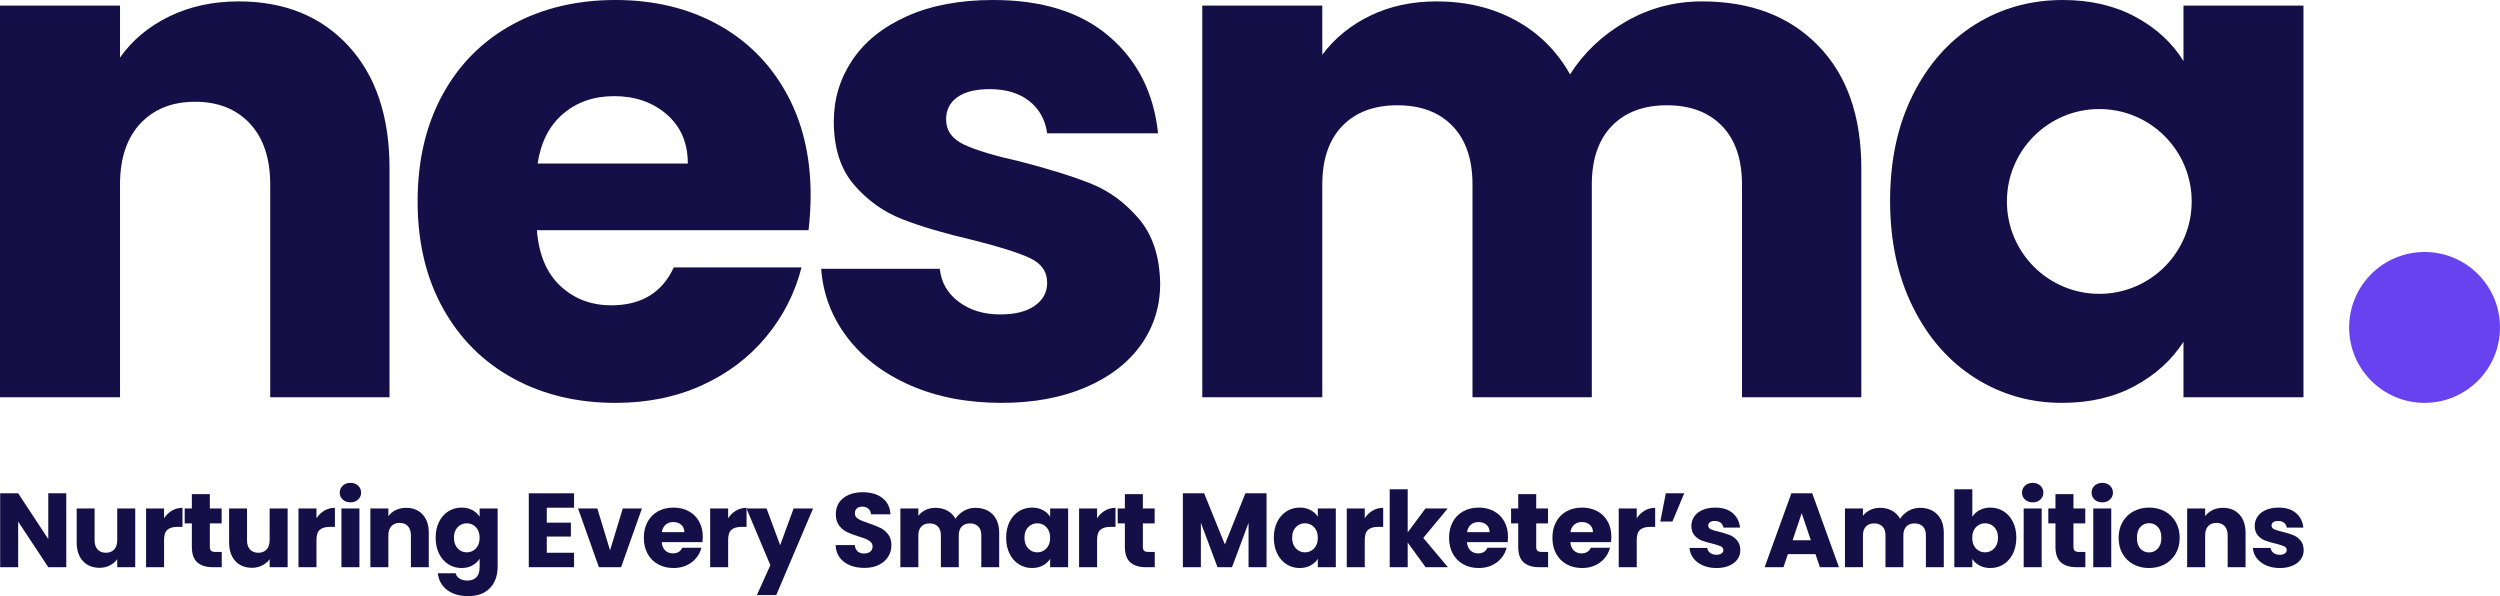 <?xml version="1.0" encoding="UTF-8"?>
<svg id="Layer_1" xmlns="http://www.w3.org/2000/svg" version="1.1" viewBox="0 0 1920 457.825">
  <!-- Generator: Adobe Illustrator 29.4.0, SVG Export Plug-In . SVG Version: 2.1.0 Build 152)  -->
  <g>
    <g>
      <path d="M267.626,35.304c21.021,22.826,31.534,54.173,31.534,94.059v175.729h-91.635v-163.331c0-20.121-5.214-35.75-15.633-46.896-10.424-11.132-24.439-16.707-42.043-16.707s-31.628,5.575-42.043,16.707c-10.428,11.146-15.633,26.775-15.633,46.896v163.331H0V4.309h92.174v39.89c9.341-13.294,21.917-23.802,37.733-31.534,15.807-7.723,33.598-11.591,53.362-11.591,35.215,0,63.336,11.413,84.357,34.23Z" fill="#140f47"/>
      <path d="M620.956,176.798h-208.6c1.431,18.691,7.451,32.974,18.058,42.854,10.593,9.889,23.624,14.822,39.079,14.822,22.991,0,38.985-9.702,47.974-29.105h98.101c-5.036,19.765-14.109,37.555-27.22,53.367-13.124,15.812-29.564,28.21-49.32,37.194-19.769,8.984-41.869,13.476-66.304,13.476-29.466,0-55.702-6.284-78.697-18.869-23-12.576-40.964-30.536-53.901-53.906-12.937-23.357-19.404-50.67-19.404-81.933s6.373-58.567,19.136-81.933c12.75-23.352,30.63-41.321,53.63-53.901C416.482,6.288,442.892,0,472.723,0,501.833,0,527.708,6.114,550.347,18.325c22.639,12.22,40.331,29.645,53.095,52.284,12.75,22.639,19.132,49.053,19.132,79.241,0,8.623-.539,17.608-1.618,26.948ZM528.247,125.593c0-15.812-5.392-28.383-16.173-37.733-10.78-9.341-24.257-14.016-40.425-14.016-15.455,0-28.486,4.497-39.084,13.476-10.602,8.984-17.162,21.748-19.671,38.272h115.352Z" fill="#140f47"/>
      <path d="M699.118,295.93c-20.487-8.984-36.655-21.293-48.513-36.927-11.859-15.633-18.512-33.152-19.947-52.556h91.1c1.074,10.424,5.927,18.864,14.55,25.331,8.628,6.471,19.221,9.706,31.802,9.706,11.498,0,20.393-2.242,26.686-6.738,6.284-4.492,9.43-10.326,9.43-17.519,0-8.628-4.497-15.001-13.472-19.136-8.989-4.127-23.544-8.708-43.665-13.744-21.561-5.031-39.534-10.326-53.901-15.905-14.377-5.566-26.775-14.368-37.194-26.409-10.424-12.037-15.629-28.299-15.629-48.785,0-17.247,4.755-32.965,14.283-47.163,9.515-14.19,23.53-25.42,42.043-33.691C715.193,4.131,737.203,0,762.721,0,800.454,0,830.184,9.345,851.932,28.027c21.734,18.691,34.226,43.487,37.461,74.388h-85.168c-1.439-10.419-6.021-18.682-13.744-24.796-7.732-6.105-17.879-9.163-30.456-9.163-10.78,0-19.052,2.072-24.796,6.199-5.749,4.131-8.623,9.795-8.623,16.979,0,8.623,4.581,15.09,13.744,19.404,9.167,4.314,23.45,8.623,42.854,12.937,22.278,5.753,40.429,11.413,54.441,16.979,14.016,5.575,26.32,14.555,36.927,26.948,10.593,12.398,16.079,29.025,16.44,49.864,0,17.608-4.947,33.339-14.822,47.163-9.889,13.842-24.083,24.716-42.586,32.613-18.512,7.897-39.979,11.863-64.414,11.863-26.235,0-49.587-4.492-70.07-13.476Z" fill="#140f47"/>
      <path d="M1396.347,35.037c22.104,22.639,33.156,54.084,33.156,94.326v175.729h-91.643v-163.331c0-19.404-5.116-34.404-15.366-45.006-10.232-10.598-24.332-15.901-42.301-15.901s-32.069,5.303-42.319,15.901c-10.232,10.602-15.366,25.603-15.366,45.006v163.331h-91.626v-163.331c0-19.404-5.134-34.404-15.366-45.006-10.25-10.598-24.35-15.901-42.319-15.901s-32.069,5.303-42.319,15.901c-10.232,10.602-15.357,25.603-15.357,45.006v163.331h-92.174V4.309h92.174v37.733c9.341-12.576,21.561-22.545,36.659-29.916,15.09-7.362,32.149-11.052,51.196-11.052,22.639,0,42.872,4.853,60.644,14.555,17.79,9.702,31.712,23.539,41.784,41.508,10.41-16.525,24.6-30.001,42.586-40.429,17.951-10.419,37.542-15.633,58.755-15.633,37.363,0,67.097,11.32,89.201,33.963Z" fill="#140f47"/>
    </g>
    <circle cx="1862.068" cy="251.466" r="57.932" fill="#6842ef"/>
    <path d="M1676.91,4.309v42.582c-8.628-14.011-20.946-25.331-36.935-33.959C1623.985,4.309,1605.392,0,1584.197,0,1559.401,0,1536.922,6.288,1516.815,18.864c-20.126,12.581-36.026,30.549-47.702,53.901-11.694,23.365-17.523,50.492-17.523,81.394s5.829,58.131,17.523,81.665c11.676,23.544,27.577,41.691,47.702,54.445,20.108,12.755,42.39,19.136,66.83,19.136,21.213,0,39.805-4.314,55.795-12.942,15.99-8.619,28.468-19.947,37.47-33.959v42.586h92.16V4.309h-92.16ZM1612.257,225.662c-39.19,0-70.959-31.769-70.959-70.959s31.768-70.959,70.959-70.959,70.959,31.769,70.959,70.959-31.769,70.959-70.959,70.959Z" fill="#140f47"/>
  </g>
  <g>
    <path d="M50.902,435.596h-13.824l-23.12-35.001v35.001H.134v-56.749h13.824l23.12,35.162v-35.162h13.824v56.749Z" fill="#140f47"/>
    <path d="M103.85,390.488v45.109h-13.824v-6.141c-1.404,1.988-3.302,3.592-5.7,4.804s-5.054,1.818-7.964,1.818c-3.449,0-6.493-.767-9.136-2.3-2.638-1.533-4.688-3.761-6.141-6.667s-2.184-6.337-2.184-10.268v-26.356h13.744v24.493c0,3.022.78,5.366,2.344,7.032,1.56,1.676,3.663,2.505,6.306,2.505,2.692,0,4.822-.829,6.386-2.505,1.56-1.667,2.344-4.011,2.344-7.032v-24.493h13.824Z" fill="#140f47"/>
    <path d="M132.064,392.145c2.424-1.426,5.121-2.139,8.084-2.139v14.626h-3.797c-3.454,0-6.039.74-7.763,2.228-1.725,1.48-2.585,4.082-2.585,7.799v20.937h-13.824v-45.109h13.824v7.514c1.613-2.478,3.637-4.43,6.061-5.856Z" fill="#140f47"/>
    <path d="M170.301,423.876v11.721h-7.032c-5.014,0-8.922-1.221-11.721-3.681-2.803-2.451-4.207-6.453-4.207-12.006v-17.942h-5.495v-11.48h5.495v-10.999h13.824v10.999h9.056v11.48h-9.056v18.111c0,1.346.325,2.317.972,2.906.646.597,1.725.891,3.235.891h4.929Z" fill="#140f47"/>
    <path d="M220.909,390.488v45.109h-13.824v-6.141c-1.404,1.988-3.302,3.592-5.7,4.804s-5.054,1.818-7.964,1.818c-3.449,0-6.493-.767-9.136-2.3-2.638-1.533-4.688-3.761-6.141-6.667s-2.184-6.337-2.184-10.268v-26.356h13.744v24.493c0,3.022.78,5.366,2.344,7.032,1.56,1.676,3.663,2.505,6.306,2.505,2.692,0,4.822-.829,6.386-2.505,1.56-1.667,2.344-4.011,2.344-7.032v-24.493h13.824Z" fill="#140f47"/>
    <path d="M249.118,392.145c2.424-1.426,5.121-2.139,8.084-2.139v14.626h-3.797c-3.454,0-6.039.74-7.763,2.228-1.725,1.48-2.585,4.082-2.585,7.799v20.937h-13.824v-45.109h13.824v7.514c1.613-2.478,3.637-4.43,6.061-5.856Z" fill="#140f47"/>
    <path d="M263.223,383.66c-1.533-1.435-2.304-3.2-2.304-5.303,0-2.148.771-3.94,2.304-5.375,1.537-1.426,3.521-2.139,5.945-2.139,2.371,0,4.323.713,5.86,2.139,1.537,1.435,2.304,3.227,2.304,5.375,0,2.103-.767,3.868-2.304,5.303-1.537,1.426-3.489,2.139-5.86,2.139-2.424,0-4.407-.713-5.945-2.139ZM276.04,390.488v45.109h-13.824v-45.109h13.824Z" fill="#140f47"/>
    <path d="M324.58,395.131c3.155,3.432,4.728,8.129,4.728,14.109v26.356h-13.739v-24.493c0-3.022-.784-5.366-2.349-7.032-1.56-1.676-3.663-2.505-6.301-2.505s-4.746.829-6.306,2.505c-1.564,1.667-2.344,4.011-2.344,7.032v24.493h-13.824v-45.109h13.824v5.981c1.399-1.988,3.284-3.565,5.655-4.724s5.04-1.738,8.004-1.738c5.281,0,9.501,1.711,12.652,5.125Z" fill="#140f47"/>
    <path d="M362.822,391.78c2.398,1.292,4.243,2.995,5.535,5.089v-6.382h13.824v45.028c0,4.145-.82,7.906-2.464,11.275s-4.149,6.052-7.518,8.048c-3.369,1.988-7.558,2.986-12.572,2.986-6.68,0-12.099-1.578-16.248-4.724-4.149-3.155-6.52-7.425-7.113-12.817h13.659c.432,1.729,1.457,3.084,3.075,4.082s3.61,1.497,5.981,1.497c2.857,0,5.134-.82,6.832-2.469,1.698-1.64,2.545-4.269,2.545-7.879v-6.391c-1.346,2.103-3.204,3.815-5.575,5.134-2.375,1.328-5.147,1.988-8.329,1.988-3.717,0-7.086-.963-10.103-2.87-3.022-1.916-5.406-4.635-7.157-8.164s-2.625-7.612-2.625-12.255.873-8.699,2.625-12.202,4.136-6.195,7.157-8.084c3.017-1.89,6.386-2.834,10.103-2.834,3.182,0,5.972.651,8.369,1.943ZM365.487,404.873c-1.912-1.988-4.243-2.986-6.992-2.986s-5.08.98-6.992,2.95-2.87,4.679-2.87,8.12.958,6.186,2.87,8.209,4.247,3.03,6.992,3.03,5.08-.998,6.992-2.986c1.916-1.997,2.87-4.715,2.87-8.173,0-3.44-.954-6.168-2.87-8.164Z" fill="#140f47"/>
    <path d="M419.932,389.917v11.48h18.512v10.678h-18.512v12.443h20.937v11.079h-34.761v-56.749h34.761v11.07h-20.937Z" fill="#140f47"/>
    <path d="M468.516,422.664l9.782-32.176h14.711l-16.008,45.109h-17.055l-16.008-45.109h14.796l9.782,32.176Z" fill="#140f47"/>
    <path d="M539.495,416.353h-31.285c.214,2.808,1.119,4.947,2.705,6.426,1.591,1.488,3.543,2.228,5.865,2.228,3.445,0,5.847-1.453,7.193-4.367h14.711c-.753,2.968-2.112,5.633-4.082,8.004-1.965,2.371-4.43,4.234-7.393,5.58-2.968,1.346-6.279,2.023-9.947,2.023-4.416,0-8.351-.945-11.801-2.834-3.449-1.881-6.146-4.581-8.084-8.084s-2.91-7.594-2.91-12.291.954-8.779,2.87-12.282c1.912-3.503,4.595-6.195,8.044-8.084s7.407-2.834,11.881-2.834c4.367,0,8.249.918,11.645,2.754,3.391,1.827,6.047,4.448,7.959,7.843s2.87,7.353,2.87,11.881c0,1.292-.08,2.638-.241,4.038ZM525.591,408.679c0-2.371-.811-4.26-2.424-5.66-1.618-1.399-3.641-2.103-6.065-2.103-2.317,0-4.269.677-5.86,2.023s-2.576,3.262-2.95,5.74h17.3Z" fill="#140f47"/>
    <path d="M565.28,392.145c2.424-1.426,5.121-2.139,8.084-2.139v14.626h-3.797c-3.454,0-6.039.74-7.763,2.228-1.725,1.48-2.585,4.082-2.585,7.799v20.937h-13.824v-45.109h13.824v7.514c1.613-2.478,3.637-4.43,6.061-5.856Z" fill="#140f47"/>
    <path d="M624.454,390.488l-28.294,66.536h-14.871l10.348-22.96-18.352-43.576h15.442l10.428,28.21,10.348-28.21h14.952Z" fill="#140f47"/>
    <path d="M652.748,434.143c-3.289-1.346-5.914-3.342-7.884-5.981-1.965-2.647-3.004-5.82-3.111-9.546h14.711c.218,2.103.945,3.708,2.184,4.813s2.857,1.658,4.853,1.658c2.046,0,3.663-.472,4.849-1.417s1.778-2.246,1.778-3.922c0-1.399-.472-2.558-1.413-3.476-.945-.909-2.103-1.667-3.476-2.264-1.377-.588-3.329-1.266-5.865-2.014-3.663-1.132-6.654-2.264-8.971-3.396s-4.314-2.808-5.985-5.018c-1.667-2.21-2.505-5.089-2.505-8.646,0-5.285,1.912-9.421,5.74-12.407,3.828-2.995,8.811-4.492,14.956-4.492,6.252,0,11.288,1.497,15.116,4.492,3.828,2.986,5.874,7.148,6.146,12.487h-14.956c-.107-1.836-.784-3.271-2.023-4.323s-2.83-1.578-4.768-1.578c-1.671,0-3.017.446-4.042,1.328-1.025.891-1.537,2.175-1.537,3.842,0,1.836.865,3.262,2.589,4.287s4.416,2.13,8.084,3.316c3.663,1.239,6.64,2.424,8.931,3.556,2.291,1.132,4.274,2.772,5.945,4.929,1.667,2.157,2.505,4.929,2.505,8.325,0,3.235-.82,6.177-2.464,8.815s-4.029,4.742-7.157,6.301c-3.124,1.569-6.818,2.344-11.074,2.344-4.149,0-7.87-.668-11.155-2.014Z" fill="#140f47"/>
    <path d="M762.405,395.096c3.316,3.396,4.973,8.111,4.973,14.145v26.356h-13.744v-24.493c0-2.915-.767-5.161-2.304-6.756-1.533-1.587-3.65-2.38-6.346-2.38s-4.809.793-6.346,2.38c-1.533,1.595-2.304,3.842-2.304,6.756v24.493h-13.739v-24.493c0-2.915-.771-5.161-2.304-6.756-1.537-1.587-3.654-2.38-6.346-2.38s-4.813.793-6.346,2.38c-1.537,1.595-2.304,3.842-2.304,6.756v24.493h-13.824v-45.109h13.824v5.66c1.399-1.89,3.231-3.387,5.495-4.492,2.264-1.096,4.822-1.649,7.679-1.649,3.396,0,6.431.722,9.096,2.175,2.669,1.462,4.755,3.538,6.266,6.23,1.564-2.478,3.69-4.501,6.386-6.061,2.696-1.569,5.633-2.344,8.811-2.344,5.606,0,10.067,1.693,13.378,5.089Z" fill="#140f47"/>
    <path d="M775.338,400.755c1.751-3.503,4.136-6.195,7.157-8.084,3.017-1.89,6.386-2.834,10.103-2.834,3.182,0,5.972.651,8.369,1.943s4.243,2.995,5.535,5.089v-6.382h13.824v45.109h-13.824v-6.391c-1.346,2.103-3.218,3.806-5.615,5.098-2.402,1.292-5.187,1.943-8.369,1.943-3.663,0-7.006-.963-10.023-2.87-3.022-1.916-5.406-4.635-7.157-8.164s-2.625-7.612-2.625-12.255.873-8.699,2.625-12.202ZM803.632,404.873c-1.912-1.988-4.243-2.986-6.992-2.986s-5.08.98-6.992,2.95-2.87,4.679-2.87,8.12.958,6.186,2.87,8.209,4.247,3.03,6.992,3.03,5.08-.998,6.992-2.986c1.916-1.997,2.87-4.715,2.87-8.173,0-3.44-.954-6.168-2.87-8.164Z" fill="#140f47"/>
    <path d="M848.62,392.145c2.424-1.426,5.121-2.139,8.084-2.139v14.626h-3.797c-3.454,0-6.039.74-7.763,2.228-1.725,1.48-2.585,4.082-2.585,7.799v20.937h-13.824v-45.109h13.824v7.514c1.613-2.478,3.637-4.43,6.061-5.856Z" fill="#140f47"/>
    <path d="M886.857,423.876v11.721h-7.032c-5.014,0-8.922-1.221-11.721-3.681-2.803-2.451-4.207-6.453-4.207-12.006v-17.942h-5.495v-11.48h5.495v-10.999h13.824v10.999h9.056v11.48h-9.056v18.111c0,1.346.325,2.317.972,2.906.646.597,1.725.891,3.235.891h4.929Z" fill="#140f47"/>
    <path d="M972.712,378.847v56.749h-13.824v-34.03l-12.692,34.03h-11.155l-12.772-34.119v34.119h-13.824v-56.749h16.329l15.923,39.289,15.767-39.289h16.248Z" fill="#140f47"/>
    <path d="M980.92,400.755c1.747-3.503,4.136-6.195,7.148-8.084,3.022-1.89,6.391-2.834,10.107-2.834,3.182,0,5.972.651,8.369,1.943s4.243,2.995,5.535,5.089v-6.382h13.824v45.109h-13.824v-6.391c-1.346,2.103-3.218,3.806-5.615,5.098s-5.187,1.943-8.369,1.943c-3.663,0-7.006-.963-10.027-2.87-3.013-1.916-5.401-4.635-7.148-8.164-1.756-3.53-2.629-7.612-2.629-12.255s.873-8.699,2.629-12.202ZM1009.21,404.873c-1.907-1.988-4.243-2.986-6.988-2.986s-5.08.98-6.997,2.95-2.87,4.679-2.87,8.12.954,6.186,2.87,8.209,4.243,3.03,6.997,3.03,5.08-.998,6.988-2.986c1.916-1.997,2.87-4.715,2.87-8.173,0-3.44-.954-6.168-2.87-8.164Z" fill="#140f47"/>
    <path d="M1054.203,392.145c2.424-1.426,5.116-2.139,8.084-2.139v14.626h-3.806c-3.449,0-6.034.74-7.754,2.228-1.729,1.48-2.594,4.082-2.594,7.799v20.937h-13.824v-45.109h13.824v7.514c1.622-2.478,3.637-4.43,6.07-5.856Z" fill="#140f47"/>
    <path d="M1094.855,435.596l-13.744-18.913v18.913h-13.824v-59.824h13.824v33.067l13.664-18.352h17.059l-18.753,22.639,18.913,22.47h-17.14Z" fill="#140f47"/>
    <path d="M1157.915,416.353h-31.285c.214,2.808,1.114,4.947,2.71,6.426,1.587,1.488,3.538,2.228,5.856,2.228,3.449,0,5.847-1.453,7.193-4.367h14.715c-.758,2.968-2.112,5.633-4.082,8.004s-4.43,4.234-7.398,5.58c-2.959,1.346-6.275,2.023-9.938,2.023-4.421,0-8.36-.945-11.81-2.834-3.449-1.881-6.141-4.581-8.084-8.084-1.934-3.503-2.906-7.594-2.906-12.291s.954-8.779,2.87-12.282,4.59-6.195,8.04-8.084c3.449-1.89,7.416-2.834,11.89-2.834,4.358,0,8.245.918,11.64,2.754,3.396,1.827,6.043,4.448,7.959,7.843s2.87,7.353,2.87,11.881c0,1.292-.08,2.638-.241,4.038ZM1144.011,408.679c0-2.371-.811-4.26-2.424-5.66-1.622-1.399-3.637-2.103-6.061-2.103-2.326,0-4.278.677-5.865,2.023s-2.576,3.262-2.95,5.74h17.3Z" fill="#140f47"/>
    <path d="M1188.95,423.876v11.721h-7.032c-5.009,0-8.922-1.221-11.721-3.681-2.808-2.451-4.207-6.453-4.207-12.006v-17.942h-5.499v-11.48h5.499v-10.999h13.824v10.999h9.056v11.48h-9.056v18.111c0,1.346.321,2.317.972,2.906.651.597,1.72.891,3.235.891h4.929Z" fill="#140f47"/>
    <path d="M1237.294,416.353h-31.285c.214,2.808,1.114,4.947,2.71,6.426,1.587,1.488,3.538,2.228,5.856,2.228,3.449,0,5.847-1.453,7.193-4.367h14.715c-.758,2.968-2.112,5.633-4.082,8.004s-4.43,4.234-7.398,5.58c-2.959,1.346-6.275,2.023-9.938,2.023-4.421,0-8.36-.945-11.81-2.834-3.449-1.881-6.141-4.581-8.084-8.084-1.934-3.503-2.906-7.594-2.906-12.291s.954-8.779,2.87-12.282,4.59-6.195,8.04-8.084,7.416-2.834,11.89-2.834c4.358,0,8.245.918,11.64,2.754,3.396,1.827,6.043,4.448,7.959,7.843s2.87,7.353,2.87,11.881c0,1.292-.08,2.638-.241,4.038ZM1223.39,408.679c0-2.371-.811-4.26-2.424-5.66-1.622-1.399-3.637-2.103-6.061-2.103-2.326,0-4.278.677-5.865,2.023s-2.576,3.262-2.95,5.74h17.3Z" fill="#140f47"/>
    <path d="M1263.088,392.145c2.424-1.426,5.116-2.139,8.084-2.139v14.626h-3.806c-3.449,0-6.034.74-7.754,2.228-1.729,1.48-2.594,4.082-2.594,7.799v20.937h-13.824v-45.109h13.824v7.514c1.622-2.478,3.637-4.43,6.07-5.856Z" fill="#140f47"/>
    <path d="M1279.337,378.847h14.145l-9.056,21.668h-9.296l4.207-21.668Z" fill="#140f47"/>
    <path d="M1307.787,434.224c-3.075-1.346-5.499-3.191-7.273-5.535-1.783-2.353-2.781-4.973-2.995-7.888h13.664c.16,1.569.891,2.834,2.184,3.797,1.292.972,2.879,1.462,4.768,1.462,1.729,0,3.057-.339,4.002-1.016.945-.668,1.417-1.542,1.417-2.62,0-1.301-.677-2.255-2.023-2.87-1.346-.624-3.53-1.31-6.551-2.068-3.227-.749-5.927-1.542-8.084-2.38s-4.011-2.157-5.571-3.966c-1.569-1.8-2.353-4.243-2.353-7.309,0-2.594.722-4.947,2.148-7.077s3.53-3.815,6.301-5.054c2.781-1.239,6.079-1.863,9.902-1.863,5.66,0,10.125,1.408,13.378,4.207,3.262,2.808,5.134,6.524,5.624,11.159h-12.772c-.214-1.569-.909-2.808-2.068-3.726-1.159-.909-2.674-1.373-4.563-1.373-1.613,0-2.861.312-3.717.936-.865.615-1.292,1.462-1.292,2.54,0,1.292.686,2.264,2.059,2.915,1.373.642,3.521,1.292,6.426,1.934,3.342.865,6.061,1.72,8.164,2.549,2.103.838,3.948,2.184,5.535,4.047,1.595,1.854,2.415,4.35,2.469,7.478,0,2.638-.74,5-2.219,7.068-1.488,2.077-3.619,3.708-6.391,4.893s-5.998,1.783-9.662,1.783c-3.931,0-7.433-.677-10.508-2.023Z" fill="#140f47"/>
    <path d="M1394.288,425.569h-21.177l-3.396,10.027h-14.475l20.536-56.749h16.008l20.536,56.749h-14.635l-3.396-10.027ZM1390.731,414.9l-7.032-20.776-6.952,20.776h13.985Z" fill="#140f47"/>
    <path d="M1487.856,395.096c3.316,3.396,4.973,8.111,4.973,14.145v26.356h-13.744v-24.493c0-2.915-.767-5.161-2.3-6.756-1.542-1.587-3.654-2.38-6.346-2.38s-4.813.793-6.346,2.38c-1.542,1.595-2.308,3.842-2.308,6.756v24.493h-13.744v-24.493c0-2.915-.767-5.161-2.3-6.756-1.542-1.587-3.654-2.38-6.346-2.38s-4.813.793-6.346,2.38c-1.542,1.595-2.308,3.842-2.308,6.756v24.493h-13.824v-45.109h13.824v5.66c1.399-1.89,3.235-3.387,5.499-4.492,2.264-1.096,4.822-1.649,7.683-1.649,3.396,0,6.426.722,9.091,2.175,2.665,1.462,4.76,3.538,6.266,6.23,1.56-2.478,3.69-4.501,6.391-6.061,2.692-1.569,5.624-2.344,8.806-2.344,5.606,0,10.063,1.693,13.378,5.089Z" fill="#140f47"/>
    <path d="M1520.318,391.78c2.424-1.292,5.205-1.943,8.325-1.943,3.726,0,7.086.945,10.107,2.834,3.022,1.89,5.401,4.581,7.157,8.084,1.747,3.503,2.629,7.567,2.629,12.202s-.882,8.726-2.629,12.255c-1.756,3.53-4.136,6.248-7.157,8.164-3.022,1.907-6.382,2.87-10.107,2.87-3.182,0-5.954-.642-8.325-1.907s-4.234-2.95-5.58-5.045v6.301h-13.824v-59.824h13.824v21.097c1.292-2.095,3.155-3.797,5.58-5.089ZM1531.593,404.838c-1.907-1.97-4.269-2.95-7.068-2.95-2.754,0-5.08.998-6.997,2.986-1.907,1.997-2.87,4.724-2.87,8.164,0,3.458.963,6.177,2.87,8.173,1.916,1.988,4.243,2.986,6.997,2.986s5.089-1.007,7.032-3.03c1.943-2.023,2.906-4.76,2.906-8.209s-.954-6.15-2.87-8.12Z" fill="#140f47"/>
    <path d="M1555.203,383.66c-1.542-1.435-2.308-3.2-2.308-5.303,0-2.148.767-3.94,2.308-5.375,1.533-1.426,3.512-2.139,5.936-2.139,2.371,0,4.332.713,5.865,2.139,1.533,1.435,2.3,3.227,2.3,5.375,0,2.103-.767,3.868-2.3,5.303-1.533,1.426-3.494,2.139-5.865,2.139-2.424,0-4.403-.713-5.936-2.139ZM1568.011,390.488v45.109h-13.824v-45.109h13.824Z" fill="#140f47"/>
    <path d="M1601.56,423.876v11.721h-7.032c-5.009,0-8.922-1.221-11.721-3.681-2.808-2.451-4.207-6.453-4.207-12.006v-17.942h-5.499v-11.48h5.499v-10.999h13.824v10.999h9.056v11.48h-9.056v18.111c0,1.346.321,2.317.972,2.906.651.597,1.72.891,3.235.891h4.929Z" fill="#140f47"/>
    <path d="M1608.637,383.66c-1.542-1.435-2.308-3.2-2.308-5.303,0-2.148.767-3.94,2.308-5.375,1.533-1.426,3.512-2.139,5.936-2.139,2.371,0,4.332.713,5.865,2.139,1.533,1.435,2.3,3.227,2.3,5.375,0,2.103-.767,3.868-2.3,5.303-1.533,1.426-3.494,2.139-5.865,2.139-2.424,0-4.403-.713-5.936-2.139ZM1621.444,390.488v45.109h-13.824v-45.109h13.824Z" fill="#140f47"/>
    <path d="M1638.459,433.413c-3.53-1.881-6.301-4.581-8.325-8.084s-3.03-7.594-3.03-12.291c0-4.626,1.025-8.717,3.075-12.246,2.041-3.53,4.849-6.23,8.405-8.12s7.54-2.834,11.961-2.834,8.414.945,11.97,2.834,6.355,4.59,8.405,8.12,3.075,7.621,3.075,12.246-1.043,8.726-3.12,12.255-4.902,6.239-8.485,8.12c-3.583,1.89-7.585,2.834-12.006,2.834s-8.396-.945-11.926-2.834ZM1657.132,421.371c1.863-1.943,2.79-4.715,2.79-8.334s-.9-6.382-2.701-8.325c-1.809-1.934-4.038-2.906-6.676-2.906-2.692,0-4.929.954-6.711,2.87-1.774,1.907-2.665,4.697-2.665,8.36,0,3.619.873,6.391,2.629,8.334,1.747,1.934,3.948,2.906,6.587,2.906s4.893-.972,6.747-2.906Z" fill="#140f47"/>
    <path d="M1719.871,395.131c3.146,3.432,4.724,8.129,4.724,14.109v26.356h-13.744v-24.493c0-3.022-.775-5.366-2.344-7.032-1.56-1.676-3.663-2.505-6.301-2.505s-4.742.829-6.31,2.505c-1.56,1.667-2.344,4.011-2.344,7.032v24.493h-13.824v-45.109h13.824v5.981c1.399-1.988,3.289-3.565,5.66-4.724s5.045-1.738,8.004-1.738c5.285,0,9.501,1.711,12.656,5.125Z" fill="#140f47"/>
    <path d="M1740.442,434.224c-3.075-1.346-5.499-3.191-7.273-5.535-1.783-2.353-2.781-4.973-2.995-7.888h13.664c.16,1.569.891,2.834,2.184,3.797,1.292.972,2.879,1.462,4.768,1.462,1.729,0,3.057-.339,4.002-1.016.945-.668,1.417-1.542,1.417-2.62,0-1.301-.677-2.255-2.023-2.87-1.346-.624-3.53-1.31-6.551-2.068-3.227-.749-5.927-1.542-8.084-2.38s-4.011-2.157-5.571-3.966c-1.569-1.8-2.353-4.243-2.353-7.309,0-2.594.722-4.947,2.148-7.077s3.53-3.815,6.301-5.054c2.781-1.239,6.079-1.863,9.902-1.863,5.66,0,10.125,1.408,13.378,4.207,3.262,2.808,5.134,6.524,5.624,11.159h-12.772c-.214-1.569-.909-2.808-2.068-3.726-1.159-.909-2.674-1.373-4.563-1.373-1.613,0-2.861.312-3.717.936-.865.615-1.292,1.462-1.292,2.54,0,1.292.686,2.264,2.059,2.915,1.373.642,3.521,1.292,6.426,1.934,3.342.865,6.061,1.72,8.164,2.549,2.103.838,3.948,2.184,5.535,4.047,1.595,1.854,2.415,4.35,2.469,7.478,0,2.638-.74,5-2.219,7.068-1.488,2.077-3.619,3.708-6.391,4.893s-5.998,1.783-9.662,1.783c-3.931,0-7.433-.677-10.508-2.023Z" fill="#140f47"/>
  </g>
</svg>